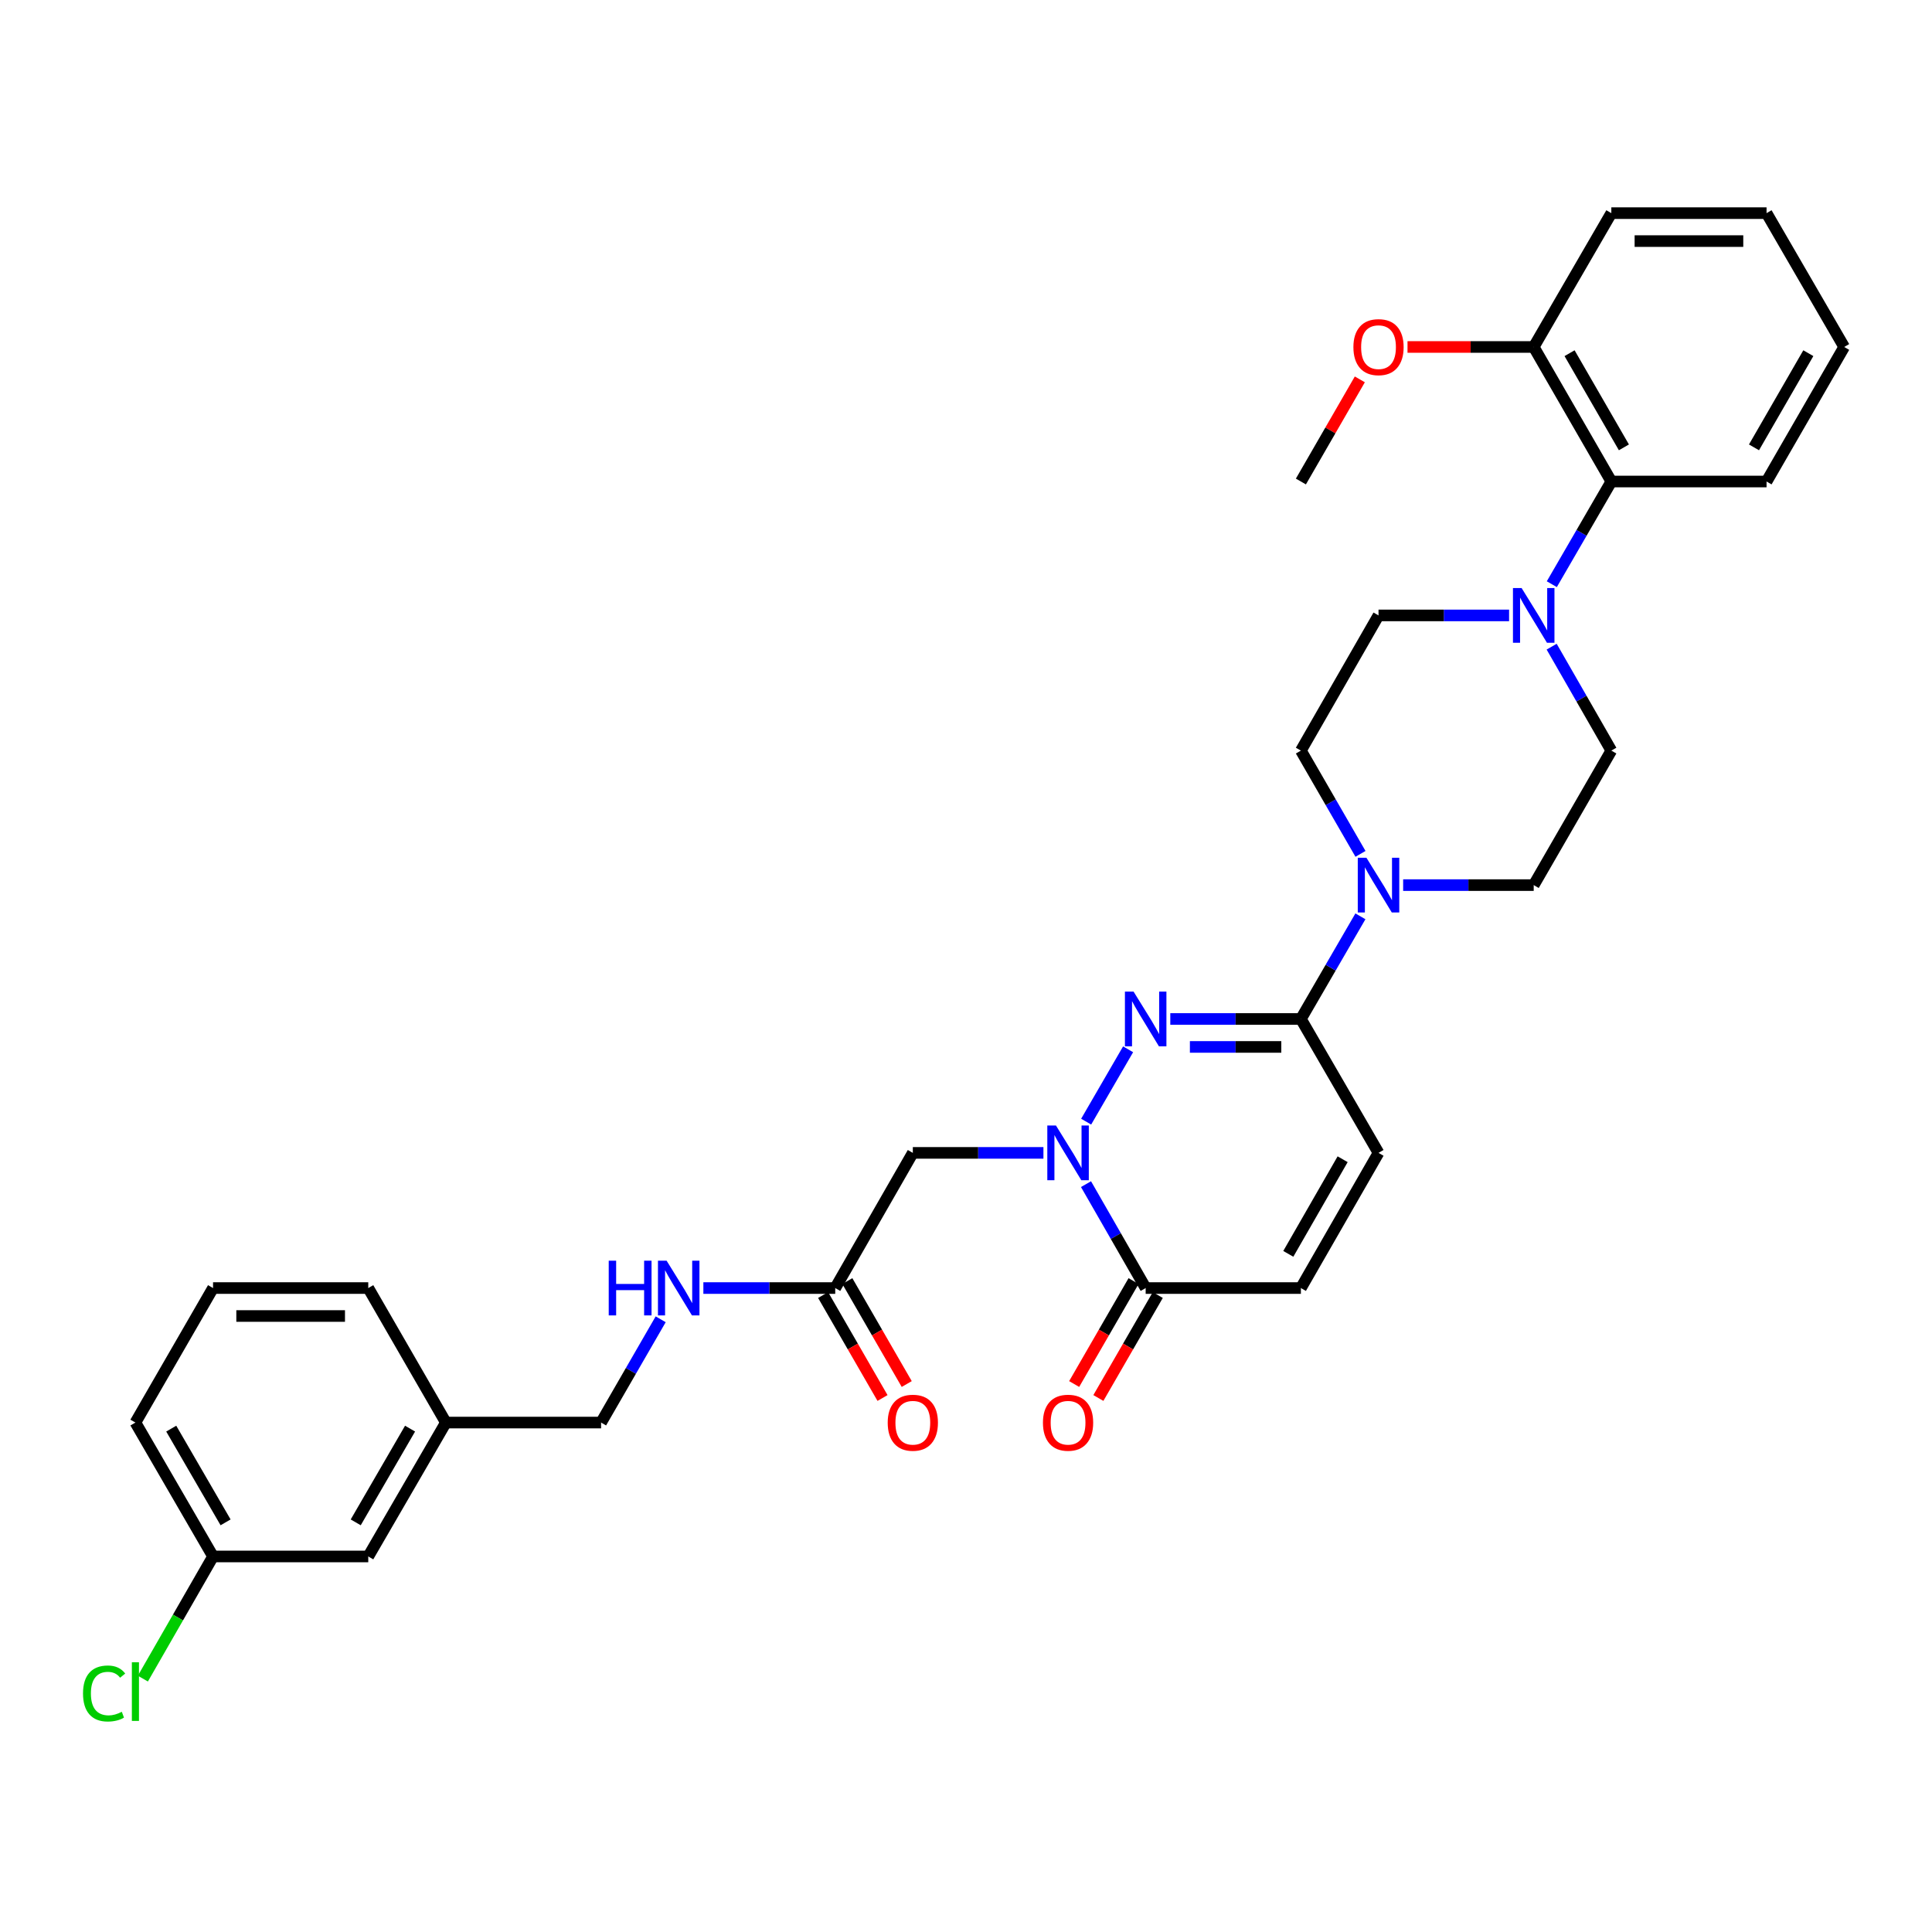<?xml version='1.0' encoding='iso-8859-1'?>
<svg version='1.1' baseProfile='full'
              xmlns='http://www.w3.org/2000/svg'
                      xmlns:rdkit='http://www.rdkit.org/xml'
                      xmlns:xlink='http://www.w3.org/1999/xlink'
                  xml:space='preserve'
width='1000px' height='1000px' viewBox='0 0 1000 1000'>
<!-- END OF HEADER -->
<rect style='opacity:1.0;fill:#FFFFFF;stroke:none' width='1000' height='1000' x='0' y='0'> </rect>
<path class='bond-0' d='M 562.195,580.566 L 583.901,543.118' style='fill:none;fill-rule:evenodd;stroke:#0000FF;stroke-width:6px;stroke-linecap:butt;stroke-linejoin:miter;stroke-opacity:1' />
<path class='bond-2' d='M 562.115,612.906 L 577.557,639.8' style='fill:none;fill-rule:evenodd;stroke:#0000FF;stroke-width:6px;stroke-linecap:butt;stroke-linejoin:miter;stroke-opacity:1' />
<path class='bond-2' d='M 577.557,639.8 L 592.998,666.694' style='fill:none;fill-rule:evenodd;stroke:#000000;stroke-width:6px;stroke-linecap:butt;stroke-linejoin:miter;stroke-opacity:1' />
<path class='bond-4' d='M 540.078,596.729 L 506.278,596.729' style='fill:none;fill-rule:evenodd;stroke:#0000FF;stroke-width:6px;stroke-linecap:butt;stroke-linejoin:miter;stroke-opacity:1' />
<path class='bond-4' d='M 506.278,596.729 L 472.477,596.729' style='fill:none;fill-rule:evenodd;stroke:#000000;stroke-width:6px;stroke-linecap:butt;stroke-linejoin:miter;stroke-opacity:1' />
<path class='bond-1' d='M 605.747,527.422 L 639.543,527.422' style='fill:none;fill-rule:evenodd;stroke:#0000FF;stroke-width:6px;stroke-linecap:butt;stroke-linejoin:miter;stroke-opacity:1' />
<path class='bond-1' d='M 639.543,527.422 L 673.34,527.422' style='fill:none;fill-rule:evenodd;stroke:#000000;stroke-width:6px;stroke-linecap:butt;stroke-linejoin:miter;stroke-opacity:1' />
<path class='bond-1' d='M 615.886,541.889 L 639.543,541.889' style='fill:none;fill-rule:evenodd;stroke:#0000FF;stroke-width:6px;stroke-linecap:butt;stroke-linejoin:miter;stroke-opacity:1' />
<path class='bond-1' d='M 639.543,541.889 L 663.201,541.889' style='fill:none;fill-rule:evenodd;stroke:#000000;stroke-width:6px;stroke-linecap:butt;stroke-linejoin:miter;stroke-opacity:1' />
<path class='bond-3' d='M 673.34,527.422 L 688.744,500.858' style='fill:none;fill-rule:evenodd;stroke:#000000;stroke-width:6px;stroke-linecap:butt;stroke-linejoin:miter;stroke-opacity:1' />
<path class='bond-3' d='M 688.744,500.858 L 704.147,474.294' style='fill:none;fill-rule:evenodd;stroke:#0000FF;stroke-width:6px;stroke-linecap:butt;stroke-linejoin:miter;stroke-opacity:1' />
<path class='bond-32' d='M 673.34,527.422 L 713.519,596.729' style='fill:none;fill-rule:evenodd;stroke:#000000;stroke-width:6px;stroke-linecap:butt;stroke-linejoin:miter;stroke-opacity:1' />
<path class='bond-7' d='M 592.998,666.694 L 673.34,666.694' style='fill:none;fill-rule:evenodd;stroke:#000000;stroke-width:6px;stroke-linecap:butt;stroke-linejoin:miter;stroke-opacity:1' />
<path class='bond-15' d='M 586.733,663.079 L 571.358,689.725' style='fill:none;fill-rule:evenodd;stroke:#000000;stroke-width:6px;stroke-linecap:butt;stroke-linejoin:miter;stroke-opacity:1' />
<path class='bond-15' d='M 571.358,689.725 L 555.984,716.37' style='fill:none;fill-rule:evenodd;stroke:#FF0000;stroke-width:6px;stroke-linecap:butt;stroke-linejoin:miter;stroke-opacity:1' />
<path class='bond-15' d='M 599.264,670.31 L 583.889,696.955' style='fill:none;fill-rule:evenodd;stroke:#000000;stroke-width:6px;stroke-linecap:butt;stroke-linejoin:miter;stroke-opacity:1' />
<path class='bond-15' d='M 583.889,696.955 L 568.515,723.6' style='fill:none;fill-rule:evenodd;stroke:#FF0000;stroke-width:6px;stroke-linecap:butt;stroke-linejoin:miter;stroke-opacity:1' />
<path class='bond-10' d='M 726.267,458.131 L 760.056,458.131' style='fill:none;fill-rule:evenodd;stroke:#0000FF;stroke-width:6px;stroke-linecap:butt;stroke-linejoin:miter;stroke-opacity:1' />
<path class='bond-10' d='M 760.056,458.131 L 793.845,458.131' style='fill:none;fill-rule:evenodd;stroke:#000000;stroke-width:6px;stroke-linecap:butt;stroke-linejoin:miter;stroke-opacity:1' />
<path class='bond-11' d='M 704.187,441.962 L 688.764,415.236' style='fill:none;fill-rule:evenodd;stroke:#0000FF;stroke-width:6px;stroke-linecap:butt;stroke-linejoin:miter;stroke-opacity:1' />
<path class='bond-11' d='M 688.764,415.236 L 673.34,388.511' style='fill:none;fill-rule:evenodd;stroke:#000000;stroke-width:6px;stroke-linecap:butt;stroke-linejoin:miter;stroke-opacity:1' />
<path class='bond-8' d='M 472.477,596.729 L 432.314,666.694' style='fill:none;fill-rule:evenodd;stroke:#000000;stroke-width:6px;stroke-linecap:butt;stroke-linejoin:miter;stroke-opacity:1' />
<path class='bond-5' d='M 781.097,318.537 L 747.308,318.537' style='fill:none;fill-rule:evenodd;stroke:#0000FF;stroke-width:6px;stroke-linecap:butt;stroke-linejoin:miter;stroke-opacity:1' />
<path class='bond-5' d='M 747.308,318.537 L 713.519,318.537' style='fill:none;fill-rule:evenodd;stroke:#000000;stroke-width:6px;stroke-linecap:butt;stroke-linejoin:miter;stroke-opacity:1' />
<path class='bond-9' d='M 803.215,302.375 L 818.62,275.803' style='fill:none;fill-rule:evenodd;stroke:#0000FF;stroke-width:6px;stroke-linecap:butt;stroke-linejoin:miter;stroke-opacity:1' />
<path class='bond-9' d='M 818.62,275.803 L 834.024,249.231' style='fill:none;fill-rule:evenodd;stroke:#000000;stroke-width:6px;stroke-linecap:butt;stroke-linejoin:miter;stroke-opacity:1' />
<path class='bond-33' d='M 803.134,334.715 L 818.579,361.613' style='fill:none;fill-rule:evenodd;stroke:#0000FF;stroke-width:6px;stroke-linecap:butt;stroke-linejoin:miter;stroke-opacity:1' />
<path class='bond-33' d='M 818.579,361.613 L 834.024,388.511' style='fill:none;fill-rule:evenodd;stroke:#000000;stroke-width:6px;stroke-linecap:butt;stroke-linejoin:miter;stroke-opacity:1' />
<path class='bond-6' d='M 713.519,596.729 L 673.34,666.694' style='fill:none;fill-rule:evenodd;stroke:#000000;stroke-width:6px;stroke-linecap:butt;stroke-linejoin:miter;stroke-opacity:1' />
<path class='bond-6' d='M 694.947,600.019 L 666.821,648.995' style='fill:none;fill-rule:evenodd;stroke:#000000;stroke-width:6px;stroke-linecap:butt;stroke-linejoin:miter;stroke-opacity:1' />
<path class='bond-14' d='M 432.314,666.694 L 398.188,666.694' style='fill:none;fill-rule:evenodd;stroke:#000000;stroke-width:6px;stroke-linecap:butt;stroke-linejoin:miter;stroke-opacity:1' />
<path class='bond-14' d='M 398.188,666.694 L 364.062,666.694' style='fill:none;fill-rule:evenodd;stroke:#0000FF;stroke-width:6px;stroke-linecap:butt;stroke-linejoin:miter;stroke-opacity:1' />
<path class='bond-17' d='M 426.048,670.309 L 441.42,696.954' style='fill:none;fill-rule:evenodd;stroke:#000000;stroke-width:6px;stroke-linecap:butt;stroke-linejoin:miter;stroke-opacity:1' />
<path class='bond-17' d='M 441.42,696.954 L 456.791,723.6' style='fill:none;fill-rule:evenodd;stroke:#FF0000;stroke-width:6px;stroke-linecap:butt;stroke-linejoin:miter;stroke-opacity:1' />
<path class='bond-17' d='M 438.58,663.08 L 453.951,689.725' style='fill:none;fill-rule:evenodd;stroke:#000000;stroke-width:6px;stroke-linecap:butt;stroke-linejoin:miter;stroke-opacity:1' />
<path class='bond-17' d='M 453.951,689.725 L 469.323,716.371' style='fill:none;fill-rule:evenodd;stroke:#FF0000;stroke-width:6px;stroke-linecap:butt;stroke-linejoin:miter;stroke-opacity:1' />
<path class='bond-16' d='M 834.024,249.231 L 793.845,179.594' style='fill:none;fill-rule:evenodd;stroke:#000000;stroke-width:6px;stroke-linecap:butt;stroke-linejoin:miter;stroke-opacity:1' />
<path class='bond-16' d='M 840.529,231.555 L 812.403,182.81' style='fill:none;fill-rule:evenodd;stroke:#000000;stroke-width:6px;stroke-linecap:butt;stroke-linejoin:miter;stroke-opacity:1' />
<path class='bond-24' d='M 834.024,249.231 L 914.366,249.231' style='fill:none;fill-rule:evenodd;stroke:#000000;stroke-width:6px;stroke-linecap:butt;stroke-linejoin:miter;stroke-opacity:1' />
<path class='bond-13' d='M 793.845,458.131 L 834.024,388.511' style='fill:none;fill-rule:evenodd;stroke:#000000;stroke-width:6px;stroke-linecap:butt;stroke-linejoin:miter;stroke-opacity:1' />
<path class='bond-12' d='M 673.34,388.511 L 713.519,318.537' style='fill:none;fill-rule:evenodd;stroke:#000000;stroke-width:6px;stroke-linecap:butt;stroke-linejoin:miter;stroke-opacity:1' />
<path class='bond-18' d='M 341.965,682.864 L 326.541,709.589' style='fill:none;fill-rule:evenodd;stroke:#0000FF;stroke-width:6px;stroke-linecap:butt;stroke-linejoin:miter;stroke-opacity:1' />
<path class='bond-18' d='M 326.541,709.589 L 311.118,736.315' style='fill:none;fill-rule:evenodd;stroke:#000000;stroke-width:6px;stroke-linecap:butt;stroke-linejoin:miter;stroke-opacity:1' />
<path class='bond-23' d='M 793.845,179.594 L 761.186,179.594' style='fill:none;fill-rule:evenodd;stroke:#000000;stroke-width:6px;stroke-linecap:butt;stroke-linejoin:miter;stroke-opacity:1' />
<path class='bond-23' d='M 761.186,179.594 L 728.527,179.594' style='fill:none;fill-rule:evenodd;stroke:#FF0000;stroke-width:6px;stroke-linecap:butt;stroke-linejoin:miter;stroke-opacity:1' />
<path class='bond-26' d='M 793.845,179.594 L 834.024,110.32' style='fill:none;fill-rule:evenodd;stroke:#000000;stroke-width:6px;stroke-linecap:butt;stroke-linejoin:miter;stroke-opacity:1' />
<path class='bond-21' d='M 311.118,736.315 L 230.792,736.315' style='fill:none;fill-rule:evenodd;stroke:#000000;stroke-width:6px;stroke-linecap:butt;stroke-linejoin:miter;stroke-opacity:1' />
<path class='bond-19' d='M 190.613,805.621 L 230.792,736.315' style='fill:none;fill-rule:evenodd;stroke:#000000;stroke-width:6px;stroke-linecap:butt;stroke-linejoin:miter;stroke-opacity:1' />
<path class='bond-19' d='M 184.123,787.969 L 212.249,739.455' style='fill:none;fill-rule:evenodd;stroke:#000000;stroke-width:6px;stroke-linecap:butt;stroke-linejoin:miter;stroke-opacity:1' />
<path class='bond-20' d='M 190.613,805.621 L 110.271,805.621' style='fill:none;fill-rule:evenodd;stroke:#000000;stroke-width:6px;stroke-linecap:butt;stroke-linejoin:miter;stroke-opacity:1' />
<path class='bond-22' d='M 110.271,805.621 L 92.109,837.235' style='fill:none;fill-rule:evenodd;stroke:#000000;stroke-width:6px;stroke-linecap:butt;stroke-linejoin:miter;stroke-opacity:1' />
<path class='bond-22' d='M 92.109,837.235 L 73.948,868.85' style='fill:none;fill-rule:evenodd;stroke:#00CC00;stroke-width:6px;stroke-linecap:butt;stroke-linejoin:miter;stroke-opacity:1' />
<path class='bond-34' d='M 110.271,805.621 L 70.091,736.315' style='fill:none;fill-rule:evenodd;stroke:#000000;stroke-width:6px;stroke-linecap:butt;stroke-linejoin:miter;stroke-opacity:1' />
<path class='bond-34' d='M 116.76,787.969 L 88.635,739.455' style='fill:none;fill-rule:evenodd;stroke:#000000;stroke-width:6px;stroke-linecap:butt;stroke-linejoin:miter;stroke-opacity:1' />
<path class='bond-28' d='M 230.792,736.315 L 190.613,666.694' style='fill:none;fill-rule:evenodd;stroke:#000000;stroke-width:6px;stroke-linecap:butt;stroke-linejoin:miter;stroke-opacity:1' />
<path class='bond-29' d='M 703.843,196.364 L 688.592,222.798' style='fill:none;fill-rule:evenodd;stroke:#FF0000;stroke-width:6px;stroke-linecap:butt;stroke-linejoin:miter;stroke-opacity:1' />
<path class='bond-29' d='M 688.592,222.798 L 673.34,249.231' style='fill:none;fill-rule:evenodd;stroke:#000000;stroke-width:6px;stroke-linecap:butt;stroke-linejoin:miter;stroke-opacity:1' />
<path class='bond-30' d='M 914.366,249.231 L 954.545,179.594' style='fill:none;fill-rule:evenodd;stroke:#000000;stroke-width:6px;stroke-linecap:butt;stroke-linejoin:miter;stroke-opacity:1' />
<path class='bond-30' d='M 907.862,231.555 L 935.988,182.81' style='fill:none;fill-rule:evenodd;stroke:#000000;stroke-width:6px;stroke-linecap:butt;stroke-linejoin:miter;stroke-opacity:1' />
<path class='bond-25' d='M 110.271,666.694 L 190.613,666.694' style='fill:none;fill-rule:evenodd;stroke:#000000;stroke-width:6px;stroke-linecap:butt;stroke-linejoin:miter;stroke-opacity:1' />
<path class='bond-25' d='M 122.322,681.162 L 178.561,681.162' style='fill:none;fill-rule:evenodd;stroke:#000000;stroke-width:6px;stroke-linecap:butt;stroke-linejoin:miter;stroke-opacity:1' />
<path class='bond-27' d='M 110.271,666.694 L 70.091,736.315' style='fill:none;fill-rule:evenodd;stroke:#000000;stroke-width:6px;stroke-linecap:butt;stroke-linejoin:miter;stroke-opacity:1' />
<path class='bond-35' d='M 834.024,110.32 L 914.366,110.32' style='fill:none;fill-rule:evenodd;stroke:#000000;stroke-width:6px;stroke-linecap:butt;stroke-linejoin:miter;stroke-opacity:1' />
<path class='bond-35' d='M 846.076,124.787 L 902.315,124.787' style='fill:none;fill-rule:evenodd;stroke:#000000;stroke-width:6px;stroke-linecap:butt;stroke-linejoin:miter;stroke-opacity:1' />
<path class='bond-31' d='M 954.545,179.594 L 914.366,110.32' style='fill:none;fill-rule:evenodd;stroke:#000000;stroke-width:6px;stroke-linecap:butt;stroke-linejoin:miter;stroke-opacity:1' />
<path  class='atom-0' d='M 546.567 582.569
L 555.847 597.569
Q 556.767 599.049, 558.247 601.729
Q 559.727 604.409, 559.807 604.569
L 559.807 582.569
L 563.567 582.569
L 563.567 610.889
L 559.687 610.889
L 549.727 594.489
Q 548.567 592.569, 547.327 590.369
Q 546.127 588.169, 545.767 587.489
L 545.767 610.889
L 542.087 610.889
L 542.087 582.569
L 546.567 582.569
' fill='#0000FF'/>
<path  class='atom-1' d='M 586.738 513.262
L 596.018 528.262
Q 596.938 529.742, 598.418 532.422
Q 599.898 535.102, 599.978 535.262
L 599.978 513.262
L 603.738 513.262
L 603.738 541.582
L 599.858 541.582
L 589.898 525.182
Q 588.738 523.262, 587.498 521.062
Q 586.298 518.862, 585.938 518.182
L 585.938 541.582
L 582.258 541.582
L 582.258 513.262
L 586.738 513.262
' fill='#0000FF'/>
<path  class='atom-4' d='M 707.259 443.971
L 716.539 458.971
Q 717.459 460.451, 718.939 463.131
Q 720.419 465.811, 720.499 465.971
L 720.499 443.971
L 724.259 443.971
L 724.259 472.291
L 720.379 472.291
L 710.419 455.891
Q 709.259 453.971, 708.019 451.771
Q 706.819 449.571, 706.459 448.891
L 706.459 472.291
L 702.779 472.291
L 702.779 443.971
L 707.259 443.971
' fill='#0000FF'/>
<path  class='atom-6' d='M 787.585 304.377
L 796.865 319.377
Q 797.785 320.857, 799.265 323.537
Q 800.745 326.217, 800.825 326.377
L 800.825 304.377
L 804.585 304.377
L 804.585 332.697
L 800.705 332.697
L 790.745 316.297
Q 789.585 314.377, 788.345 312.177
Q 787.145 309.977, 786.785 309.297
L 786.785 332.697
L 783.105 332.697
L 783.105 304.377
L 787.585 304.377
' fill='#0000FF'/>
<path  class='atom-15' d='M 315.077 652.534
L 318.917 652.534
L 318.917 664.574
L 333.397 664.574
L 333.397 652.534
L 337.237 652.534
L 337.237 680.854
L 333.397 680.854
L 333.397 667.774
L 318.917 667.774
L 318.917 680.854
L 315.077 680.854
L 315.077 652.534
' fill='#0000FF'/>
<path  class='atom-15' d='M 345.037 652.534
L 354.317 667.534
Q 355.237 669.014, 356.717 671.694
Q 358.197 674.374, 358.277 674.534
L 358.277 652.534
L 362.037 652.534
L 362.037 680.854
L 358.157 680.854
L 348.197 664.454
Q 347.037 662.534, 345.797 660.334
Q 344.597 658.134, 344.237 657.454
L 344.237 680.854
L 340.557 680.854
L 340.557 652.534
L 345.037 652.534
' fill='#0000FF'/>
<path  class='atom-16' d='M 539.827 736.395
Q 539.827 729.595, 543.187 725.795
Q 546.547 721.995, 552.827 721.995
Q 559.107 721.995, 562.467 725.795
Q 565.827 729.595, 565.827 736.395
Q 565.827 743.275, 562.427 747.195
Q 559.027 751.075, 552.827 751.075
Q 546.587 751.075, 543.187 747.195
Q 539.827 743.315, 539.827 736.395
M 552.827 747.875
Q 557.147 747.875, 559.467 744.995
Q 561.827 742.075, 561.827 736.395
Q 561.827 730.835, 559.467 728.035
Q 557.147 725.195, 552.827 725.195
Q 548.507 725.195, 546.147 727.995
Q 543.827 730.795, 543.827 736.395
Q 543.827 742.115, 546.147 744.995
Q 548.507 747.875, 552.827 747.875
' fill='#FF0000'/>
<path  class='atom-18' d='M 459.477 736.395
Q 459.477 729.595, 462.837 725.795
Q 466.197 721.995, 472.477 721.995
Q 478.757 721.995, 482.117 725.795
Q 485.477 729.595, 485.477 736.395
Q 485.477 743.275, 482.077 747.195
Q 478.677 751.075, 472.477 751.075
Q 466.237 751.075, 462.837 747.195
Q 459.477 743.315, 459.477 736.395
M 472.477 747.875
Q 476.797 747.875, 479.117 744.995
Q 481.477 742.075, 481.477 736.395
Q 481.477 730.835, 479.117 728.035
Q 476.797 725.195, 472.477 725.195
Q 468.157 725.195, 465.797 727.995
Q 463.477 730.795, 463.477 736.395
Q 463.477 742.115, 465.797 744.995
Q 468.157 747.875, 472.477 747.875
' fill='#FF0000'/>
<path  class='atom-23' d='M 42.971 876.543
Q 42.971 869.503, 46.251 865.823
Q 49.571 862.103, 55.851 862.103
Q 61.691 862.103, 64.811 866.223
L 62.171 868.383
Q 59.891 865.383, 55.851 865.383
Q 51.571 865.383, 49.291 868.263
Q 47.051 871.103, 47.051 876.543
Q 47.051 882.143, 49.371 885.023
Q 51.731 887.903, 56.291 887.903
Q 59.411 887.903, 63.051 886.023
L 64.171 889.023
Q 62.691 889.983, 60.451 890.543
Q 58.211 891.103, 55.731 891.103
Q 49.571 891.103, 46.251 887.343
Q 42.971 883.583, 42.971 876.543
' fill='#00CC00'/>
<path  class='atom-23' d='M 68.251 860.383
L 71.931 860.383
L 71.931 890.743
L 68.251 890.743
L 68.251 860.383
' fill='#00CC00'/>
<path  class='atom-24' d='M 700.519 179.674
Q 700.519 172.874, 703.879 169.074
Q 707.239 165.274, 713.519 165.274
Q 719.799 165.274, 723.159 169.074
Q 726.519 172.874, 726.519 179.674
Q 726.519 186.554, 723.119 190.474
Q 719.719 194.354, 713.519 194.354
Q 707.279 194.354, 703.879 190.474
Q 700.519 186.594, 700.519 179.674
M 713.519 191.154
Q 717.839 191.154, 720.159 188.274
Q 722.519 185.354, 722.519 179.674
Q 722.519 174.114, 720.159 171.314
Q 717.839 168.474, 713.519 168.474
Q 709.199 168.474, 706.839 171.274
Q 704.519 174.074, 704.519 179.674
Q 704.519 185.394, 706.839 188.274
Q 709.199 191.154, 713.519 191.154
' fill='#FF0000'/>
</svg>
